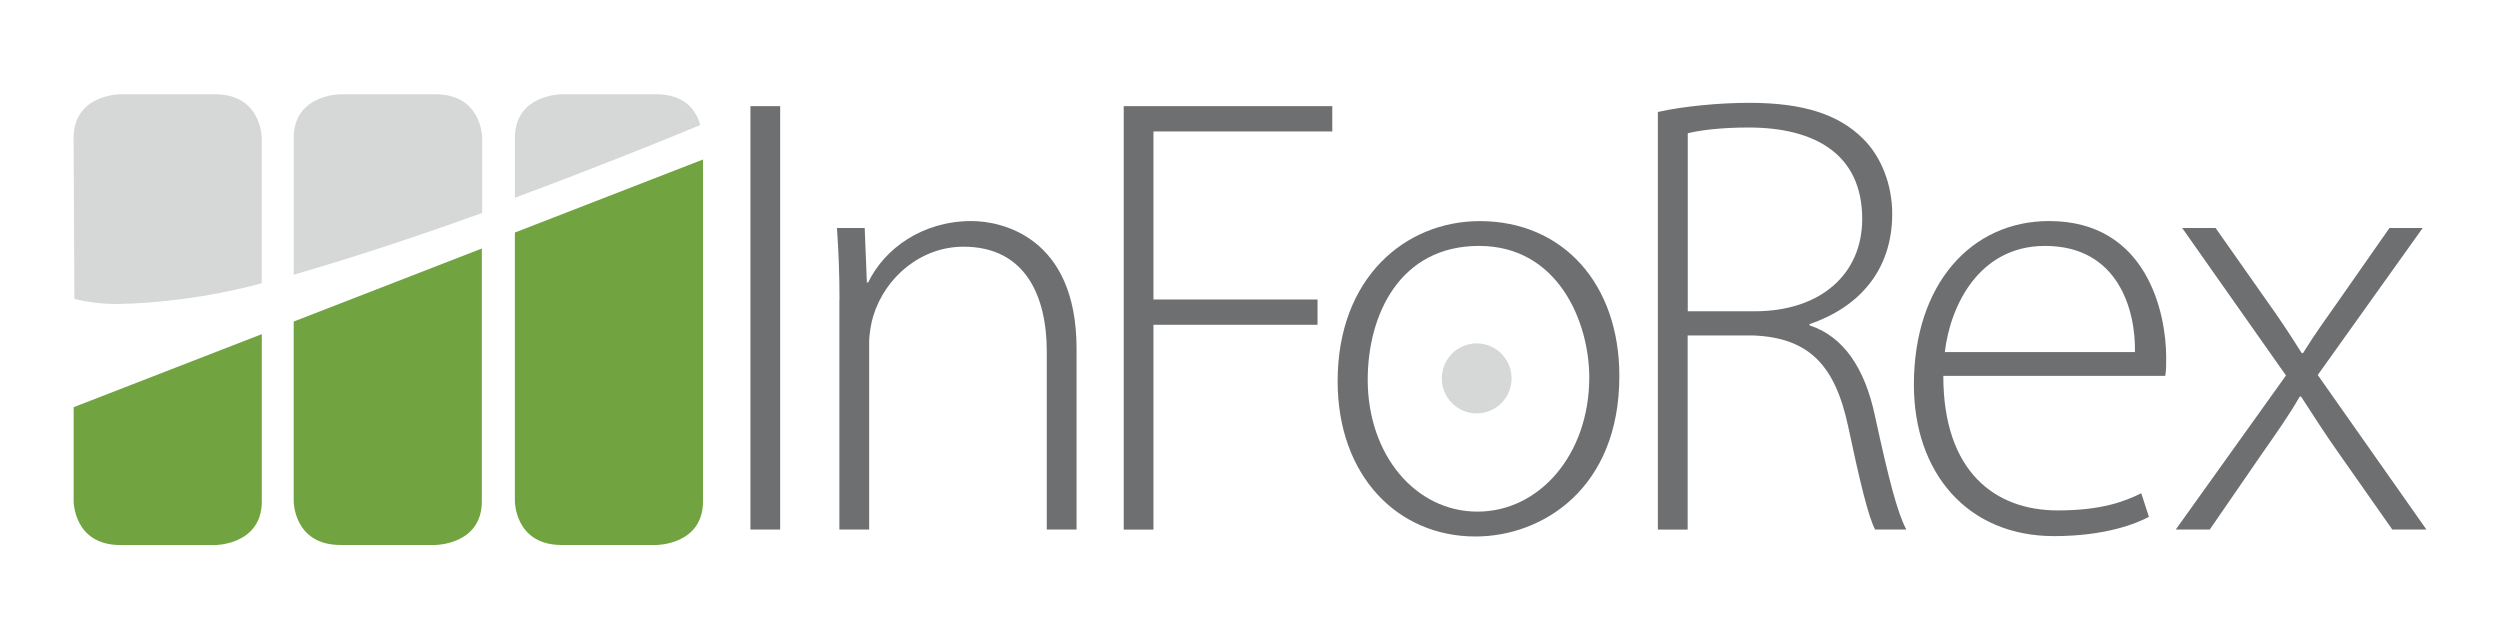 <svg width="262" height="67" viewBox="0 0 262 67" fill="none" xmlns="http://www.w3.org/2000/svg">
<path fill-rule="evenodd" clip-rule="evenodd" d="M50.535 22.324V14.463C50.535 14.463 50.535 9.878 45.635 9.878H35.678C35.678 9.878 30.779 9.878 30.779 14.463V28.788C37.185 26.947 44.046 24.652 50.535 22.318V22.324Z" fill="#D6D8D8"/>
<path fill-rule="evenodd" clip-rule="evenodd" d="M30.779 33.702V52.529C30.779 52.529 30.779 57.114 35.678 57.114H45.597C45.597 57.114 50.497 57.114 50.497 52.529V26.043L30.785 33.695L30.779 33.702Z" fill="#71A441"/>
<path fill-rule="evenodd" clip-rule="evenodd" d="M73.387 13.11C73.021 11.756 71.956 9.878 68.778 9.878H58.858C58.858 9.878 53.959 9.878 53.959 14.463V20.724C62.447 17.575 69.711 14.627 73.387 13.11Z" fill="#D6D8D8"/>
<path fill-rule="evenodd" clip-rule="evenodd" d="M53.959 24.367V52.529C53.959 52.529 53.959 57.115 58.858 57.115H68.778C68.778 57.115 73.677 57.115 73.677 52.529V16.715L53.965 24.367H53.959Z" fill="#71A441"/>
<path fill-rule="evenodd" clip-rule="evenodd" d="M27.43 29.692V14.463C27.43 14.463 27.43 9.878 22.531 9.878H12.612C12.612 9.878 7.712 9.878 7.712 14.463L7.794 31.33C9.509 31.741 10.897 31.861 12.404 31.861C16.156 31.779 21.465 31.286 27.424 29.692H27.43Z" fill="#D6D8D8"/>
<path fill-rule="evenodd" clip-rule="evenodd" d="M7.718 42.67V52.536C7.718 52.536 7.718 57.121 12.618 57.121H22.537C22.537 57.121 27.437 57.121 27.437 52.536V35.018L7.725 42.67H7.718Z" fill="#71A441"/>
<path d="M81.761 11.125V55.496H78.646V11.125H81.761Z" fill="#6E6F71"/>
<path d="M87.979 31.451C87.979 28.554 87.878 26.379 87.714 23.893H90.621L90.848 29.604H90.98C92.702 26.05 96.656 23.166 101.826 23.166C104.828 23.166 112.824 24.715 112.824 36.548V55.496H109.702V36.833C109.702 31.071 107.489 25.854 100.969 25.854C96.536 25.854 92.765 29.029 91.516 33.127C91.289 33.886 91.088 34.955 91.088 35.941V55.496H87.966V31.451H87.979Z" fill="#6E6F71"/>
<path d="M117.767 11.125H139.623V13.775H120.882V31.388H138.078V34.038H120.882V55.503H117.767V11.125Z" fill="#6E6F71"/>
<path d="M169.708 39.401C169.708 51.202 161.649 56.224 154.625 56.224C146.471 56.224 140.184 49.868 140.184 39.945C140.184 29.13 147.26 23.173 155.085 23.173C163.781 23.173 169.708 29.725 169.708 39.401ZM143.337 39.793C143.337 47.692 148.357 53.618 154.839 53.618C161.322 53.618 166.555 47.642 166.555 39.547C166.555 33.772 163.308 25.772 155.003 25.772C146.698 25.772 143.337 32.982 143.337 39.793Z" fill="#6E6F71"/>
<path d="M173.757 11.731C176.462 11.124 180.258 10.776 183.323 10.776C189.08 10.776 192.712 12.029 195.222 14.514C197.126 16.361 198.305 19.32 198.305 22.413C198.305 28.371 194.774 32.222 189.641 33.968V34.1C193.204 35.252 195.436 38.61 196.483 43.53C197.99 50.462 198.86 53.75 199.781 55.496H196.514C195.808 54.212 194.875 50.297 193.689 44.7C192.327 38.3 189.603 35.403 183.777 35.157H176.866V55.502H173.744V11.731H173.757ZM176.878 32.621H183.903C190.732 32.621 195.159 28.788 195.159 22.944C195.159 16.133 190.171 13.363 183.247 13.363C180.245 13.363 178.013 13.673 176.878 13.97V32.621Z" fill="#6E6F71"/>
<path d="M203.659 39.401C203.659 49.488 209.139 53.491 215.64 53.491C220.237 53.491 222.614 52.568 224.405 51.695L225.206 54.162C223.989 54.819 220.76 56.185 215.262 56.185C206.2 56.185 200.575 49.57 200.575 40.318C200.575 29.769 206.597 23.166 214.738 23.166C225.061 23.166 227.016 32.893 227.016 37.453C227.016 38.344 227.016 38.838 226.915 39.394H203.659V39.401ZM223.743 36.896C223.825 32.488 221.99 25.772 214.322 25.772C207.398 25.772 204.39 32.026 203.817 36.896H223.737H223.743Z" fill="#6E6F71"/>
<path d="M232.193 23.894L237.609 31.597C238.952 33.475 240.024 35.1 241.222 37.01H241.355C242.553 35.069 243.77 33.386 245.031 31.597L250.416 23.894H253.897L242.9 39.3L254.288 55.496H250.713L245.1 47.496C243.675 45.491 242.477 43.594 241.147 41.557H241.014C239.835 43.613 238.587 45.346 237.092 47.496L231.581 55.496H228.018L239.57 39.35L228.693 23.894H232.205H232.193Z" fill="#6E6F71"/>
<path d="M154.757 43.323C156.777 43.323 158.415 41.68 158.415 39.654C158.415 37.629 156.777 35.986 154.757 35.986C152.737 35.986 151.1 37.629 151.1 39.654C151.1 41.68 152.737 43.323 154.757 43.323Z" fill="#D6D8D8"/>
</svg>
